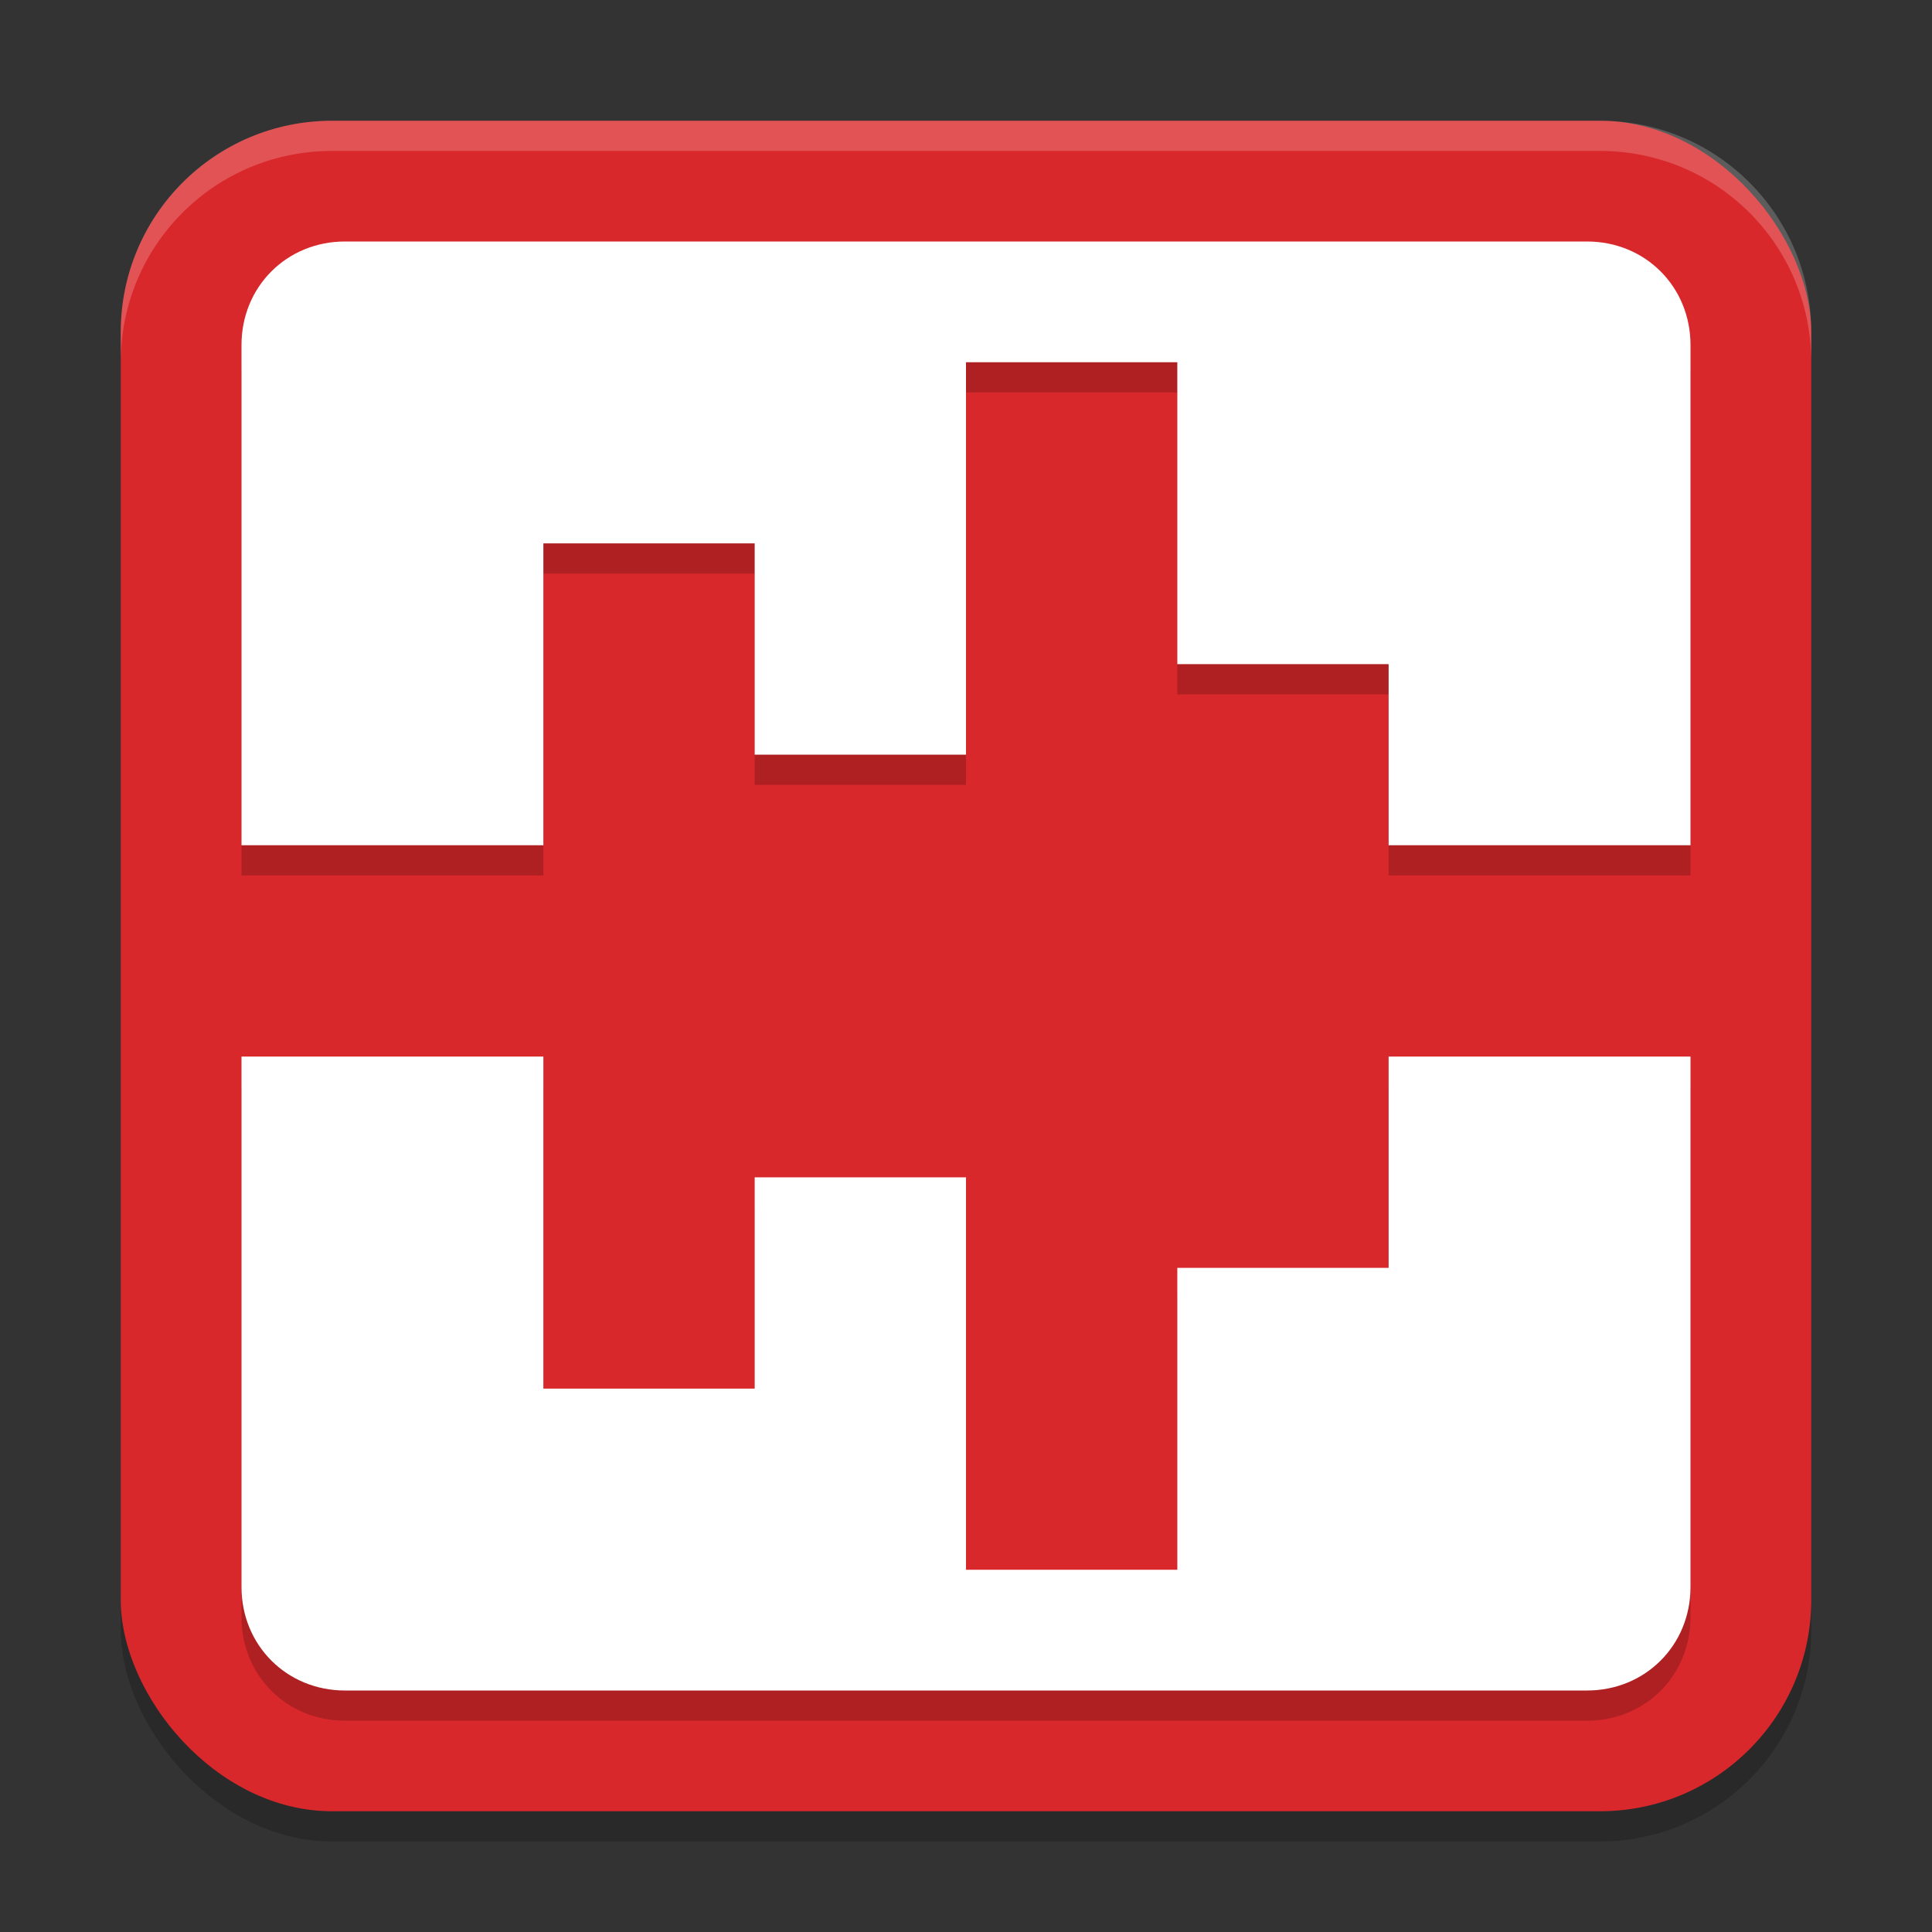 <svg xmlns="http://www.w3.org/2000/svg" width="64" height="64" version="1.1">
 <rect width="100%" height="100%" fill="#333333" stroke="none"/>
 <rect style="opacity:0.2" width="56" height="56" x="4" y="5" rx="7" ry="7"/>
 <rect style="fill:#d9282b" width="56" height="56" x="4" y="4" rx="7" ry="7"/>
 <path style="opacity:0.2" d="M 11.427,9 C 9.498,9 8,10.498 8,12.427 V 29 H 18 V 19 h 7 v 7 h 7 V 13 h 7 v 10 h 7 v 6 H 56 V 12.427 C 56,10.498 54.502,9 52.573,9 Z M 8,36 V 53.573 C 8,55.502 9.498,57 11.427,57 H 52.573 C 54.502,57 56,55.502 56,53.573 V 36 H 50.858 46 v 7 H 39 V 53 H 32 V 40 h -7 v 7 H 18 V 36 Z"/>
 <path style="fill:#ffffff" d="M 11.427,8 C 9.498,8 8,9.498 8,11.427 V 28 H 18 V 18 h 7 v 7 h 7 V 12 h 7 v 10 h 7 v 6 H 56 V 11.427 C 56,9.498 54.502,8 52.573,8 Z M 8,35 V 52.573 C 8,54.502 9.498,56 11.427,56 H 52.573 C 54.502,56 56,54.502 56,52.573 V 35 H 50.858 46 v 7 H 39 V 52 H 32 V 39 h -7 v 7 H 18 V 35 Z"/>
 <path style="fill:#ffffff;opacity:0.2" d="M 11 4 C 7.122 4 4 7.122 4 11 L 4 12 C 4 8.122 7.122 5 11 5 L 53 5 C 56.878 5 60 8.122 60 12 L 60 11 C 60 7.122 56.878 4 53 4 L 11 4 z"/>
</svg>
